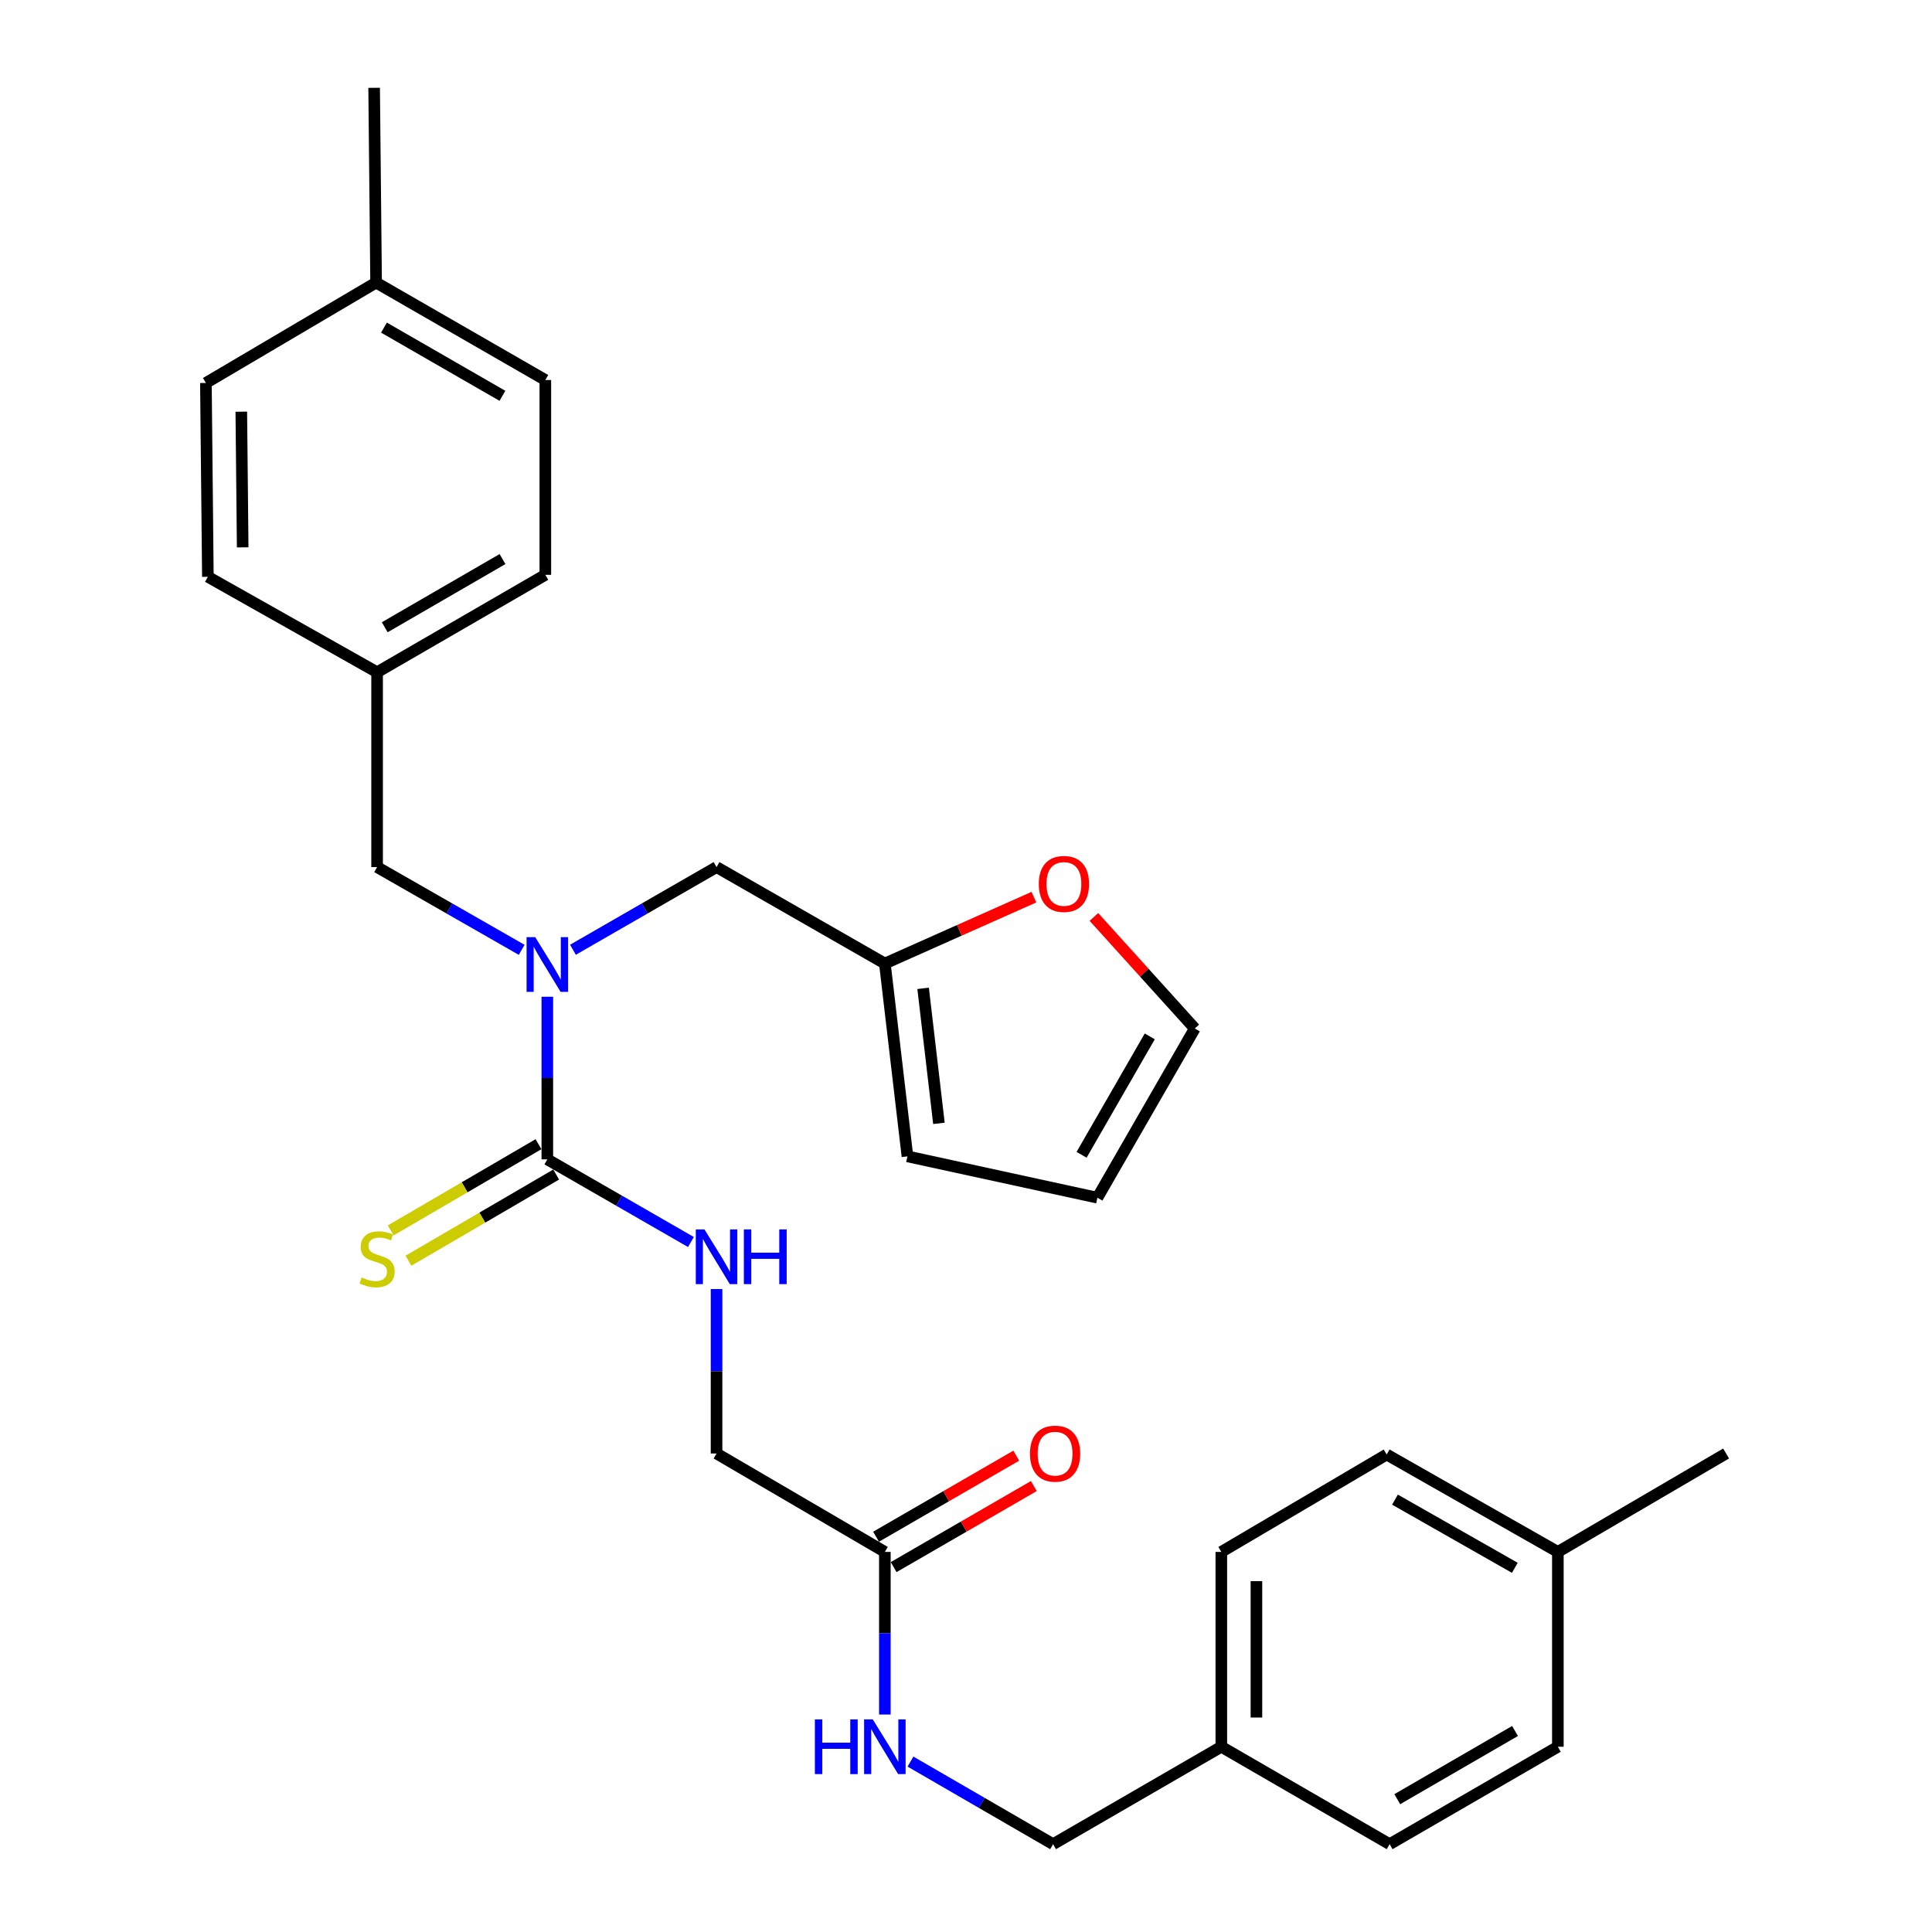 <?xml version='1.0' encoding='iso-8859-1'?>
<svg version='1.1' baseProfile='full'
              xmlns='http://www.w3.org/2000/svg'
                      xmlns:rdkit='http://www.rdkit.org/xml'
                      xmlns:xlink='http://www.w3.org/1999/xlink'
                  xml:space='preserve'
width='1000px' height='1000px' viewBox='0 0 1000 1000'>
<!-- END OF HEADER -->
<rect style='opacity:1.0;fill:#FFFFFF;stroke:none' width='1000' height='1000' x='0' y='0'> </rect>
<path class='bond-0' d='M 283.293,600.09 L 283.293,558.002' style='fill:none;fill-rule:evenodd;stroke:#000000;stroke-width:6px;stroke-linecap:butt;stroke-linejoin:miter;stroke-opacity:1' />
<path class='bond-0' d='M 283.293,558.002 L 283.293,515.914' style='fill:none;fill-rule:evenodd;stroke:#0000FF;stroke-width:6px;stroke-linecap:butt;stroke-linejoin:miter;stroke-opacity:1' />
<path class='bond-1' d='M 283.293,600.09 L 320.455,621.477' style='fill:none;fill-rule:evenodd;stroke:#000000;stroke-width:6px;stroke-linecap:butt;stroke-linejoin:miter;stroke-opacity:1' />
<path class='bond-1' d='M 320.455,621.477 L 357.618,642.864' style='fill:none;fill-rule:evenodd;stroke:#0000FF;stroke-width:6px;stroke-linecap:butt;stroke-linejoin:miter;stroke-opacity:1' />
<path class='bond-4' d='M 278.714,592.242 L 240.476,614.549' style='fill:none;fill-rule:evenodd;stroke:#000000;stroke-width:6px;stroke-linecap:butt;stroke-linejoin:miter;stroke-opacity:1' />
<path class='bond-4' d='M 240.476,614.549 L 202.238,636.855' style='fill:none;fill-rule:evenodd;stroke:#CCCC00;stroke-width:6px;stroke-linecap:butt;stroke-linejoin:miter;stroke-opacity:1' />
<path class='bond-4' d='M 287.871,607.939 L 249.633,630.245' style='fill:none;fill-rule:evenodd;stroke:#000000;stroke-width:6px;stroke-linecap:butt;stroke-linejoin:miter;stroke-opacity:1' />
<path class='bond-4' d='M 249.633,630.245 L 211.395,652.552' style='fill:none;fill-rule:evenodd;stroke:#CCCC00;stroke-width:6px;stroke-linecap:butt;stroke-linejoin:miter;stroke-opacity:1' />
<path class='bond-5' d='M 296.559,491.595 L 333.722,470.199' style='fill:none;fill-rule:evenodd;stroke:#0000FF;stroke-width:6px;stroke-linecap:butt;stroke-linejoin:miter;stroke-opacity:1' />
<path class='bond-5' d='M 333.722,470.199 L 370.884,448.804' style='fill:none;fill-rule:evenodd;stroke:#000000;stroke-width:6px;stroke-linecap:butt;stroke-linejoin:miter;stroke-opacity:1' />
<path class='bond-7' d='M 270.015,491.633 L 232.6,470.218' style='fill:none;fill-rule:evenodd;stroke:#0000FF;stroke-width:6px;stroke-linecap:butt;stroke-linejoin:miter;stroke-opacity:1' />
<path class='bond-7' d='M 232.6,470.218 L 195.186,448.804' style='fill:none;fill-rule:evenodd;stroke:#000000;stroke-width:6px;stroke-linecap:butt;stroke-linejoin:miter;stroke-opacity:1' />
<path class='bond-13' d='M 370.884,667.205 L 370.884,709.765' style='fill:none;fill-rule:evenodd;stroke:#0000FF;stroke-width:6px;stroke-linecap:butt;stroke-linejoin:miter;stroke-opacity:1' />
<path class='bond-13' d='M 370.884,709.765 L 370.884,752.326' style='fill:none;fill-rule:evenodd;stroke:#000000;stroke-width:6px;stroke-linecap:butt;stroke-linejoin:miter;stroke-opacity:1' />
<path class='bond-2' d='M 458.001,498.718 L 370.884,448.804' style='fill:none;fill-rule:evenodd;stroke:#000000;stroke-width:6px;stroke-linecap:butt;stroke-linejoin:miter;stroke-opacity:1' />
<path class='bond-6' d='M 458.001,498.718 L 496.573,481.541' style='fill:none;fill-rule:evenodd;stroke:#000000;stroke-width:6px;stroke-linecap:butt;stroke-linejoin:miter;stroke-opacity:1' />
<path class='bond-6' d='M 496.573,481.541 L 535.145,464.365' style='fill:none;fill-rule:evenodd;stroke:#FF0000;stroke-width:6px;stroke-linecap:butt;stroke-linejoin:miter;stroke-opacity:1' />
<path class='bond-9' d='M 458.001,498.718 L 469.692,598.535' style='fill:none;fill-rule:evenodd;stroke:#000000;stroke-width:6px;stroke-linecap:butt;stroke-linejoin:miter;stroke-opacity:1' />
<path class='bond-9' d='M 477.804,511.576 L 485.988,581.449' style='fill:none;fill-rule:evenodd;stroke:#000000;stroke-width:6px;stroke-linecap:butt;stroke-linejoin:miter;stroke-opacity:1' />
<path class='bond-3' d='M 458.001,803.269 L 370.884,752.326' style='fill:none;fill-rule:evenodd;stroke:#000000;stroke-width:6px;stroke-linecap:butt;stroke-linejoin:miter;stroke-opacity:1' />
<path class='bond-8' d='M 458.001,803.269 L 458.001,845.352' style='fill:none;fill-rule:evenodd;stroke:#000000;stroke-width:6px;stroke-linecap:butt;stroke-linejoin:miter;stroke-opacity:1' />
<path class='bond-8' d='M 458.001,845.352 L 458.001,887.435' style='fill:none;fill-rule:evenodd;stroke:#0000FF;stroke-width:6px;stroke-linecap:butt;stroke-linejoin:miter;stroke-opacity:1' />
<path class='bond-12' d='M 462.549,811.135 L 498.831,790.157' style='fill:none;fill-rule:evenodd;stroke:#000000;stroke-width:6px;stroke-linecap:butt;stroke-linejoin:miter;stroke-opacity:1' />
<path class='bond-12' d='M 498.831,790.157 L 535.112,769.179' style='fill:none;fill-rule:evenodd;stroke:#FF0000;stroke-width:6px;stroke-linecap:butt;stroke-linejoin:miter;stroke-opacity:1' />
<path class='bond-12' d='M 453.453,795.403 L 489.734,774.425' style='fill:none;fill-rule:evenodd;stroke:#000000;stroke-width:6px;stroke-linecap:butt;stroke-linejoin:miter;stroke-opacity:1' />
<path class='bond-12' d='M 489.734,774.425 L 526.015,753.447' style='fill:none;fill-rule:evenodd;stroke:#FF0000;stroke-width:6px;stroke-linecap:butt;stroke-linejoin:miter;stroke-opacity:1' />
<path class='bond-10' d='M 566.206,474.611 L 592.315,503.479' style='fill:none;fill-rule:evenodd;stroke:#FF0000;stroke-width:6px;stroke-linecap:butt;stroke-linejoin:miter;stroke-opacity:1' />
<path class='bond-10' d='M 592.315,503.479 L 618.424,532.347' style='fill:none;fill-rule:evenodd;stroke:#000000;stroke-width:6px;stroke-linecap:butt;stroke-linejoin:miter;stroke-opacity:1' />
<path class='bond-14' d='M 195.186,448.804 L 195.186,347.956' style='fill:none;fill-rule:evenodd;stroke:#000000;stroke-width:6px;stroke-linecap:butt;stroke-linejoin:miter;stroke-opacity:1' />
<path class='bond-15' d='M 471.257,911.794 L 508.162,933.17' style='fill:none;fill-rule:evenodd;stroke:#0000FF;stroke-width:6px;stroke-linecap:butt;stroke-linejoin:miter;stroke-opacity:1' />
<path class='bond-15' d='M 508.162,933.17 L 545.068,954.545' style='fill:none;fill-rule:evenodd;stroke:#000000;stroke-width:6px;stroke-linecap:butt;stroke-linejoin:miter;stroke-opacity:1' />
<path class='bond-11' d='M 469.692,598.535 L 568.016,619.929' style='fill:none;fill-rule:evenodd;stroke:#000000;stroke-width:6px;stroke-linecap:butt;stroke-linejoin:miter;stroke-opacity:1' />
<path class='bond-30' d='M 618.424,532.347 L 568.016,619.929' style='fill:none;fill-rule:evenodd;stroke:#000000;stroke-width:6px;stroke-linecap:butt;stroke-linejoin:miter;stroke-opacity:1' />
<path class='bond-30' d='M 595.113,536.419 L 559.827,597.726' style='fill:none;fill-rule:evenodd;stroke:#000000;stroke-width:6px;stroke-linecap:butt;stroke-linejoin:miter;stroke-opacity:1' />
<path class='bond-19' d='M 195.186,347.956 L 107.595,298.547' style='fill:none;fill-rule:evenodd;stroke:#000000;stroke-width:6px;stroke-linecap:butt;stroke-linejoin:miter;stroke-opacity:1' />
<path class='bond-20' d='M 195.186,347.956 L 282.263,297.538' style='fill:none;fill-rule:evenodd;stroke:#000000;stroke-width:6px;stroke-linecap:butt;stroke-linejoin:miter;stroke-opacity:1' />
<path class='bond-20' d='M 199.142,324.667 L 260.095,289.374' style='fill:none;fill-rule:evenodd;stroke:#000000;stroke-width:6px;stroke-linecap:butt;stroke-linejoin:miter;stroke-opacity:1' />
<path class='bond-16' d='M 545.068,954.545 L 632.155,904.117' style='fill:none;fill-rule:evenodd;stroke:#000000;stroke-width:6px;stroke-linecap:butt;stroke-linejoin:miter;stroke-opacity:1' />
<path class='bond-21' d='M 632.155,904.117 L 719.272,954.545' style='fill:none;fill-rule:evenodd;stroke:#000000;stroke-width:6px;stroke-linecap:butt;stroke-linejoin:miter;stroke-opacity:1' />
<path class='bond-22' d='M 632.155,904.117 L 632.155,803.269' style='fill:none;fill-rule:evenodd;stroke:#000000;stroke-width:6px;stroke-linecap:butt;stroke-linejoin:miter;stroke-opacity:1' />
<path class='bond-22' d='M 650.327,888.99 L 650.327,818.396' style='fill:none;fill-rule:evenodd;stroke:#000000;stroke-width:6px;stroke-linecap:butt;stroke-linejoin:miter;stroke-opacity:1' />
<path class='bond-17' d='M 194.671,146.262 L 282.263,196.69' style='fill:none;fill-rule:evenodd;stroke:#000000;stroke-width:6px;stroke-linecap:butt;stroke-linejoin:miter;stroke-opacity:1' />
<path class='bond-17' d='M 198.743,169.575 L 260.057,204.875' style='fill:none;fill-rule:evenodd;stroke:#000000;stroke-width:6px;stroke-linecap:butt;stroke-linejoin:miter;stroke-opacity:1' />
<path class='bond-27' d='M 194.671,146.262 L 193.652,45.455' style='fill:none;fill-rule:evenodd;stroke:#000000;stroke-width:6px;stroke-linecap:butt;stroke-linejoin:miter;stroke-opacity:1' />
<path class='bond-29' d='M 194.671,146.262 L 106.575,198.225' style='fill:none;fill-rule:evenodd;stroke:#000000;stroke-width:6px;stroke-linecap:butt;stroke-linejoin:miter;stroke-opacity:1' />
<path class='bond-18' d='M 806.348,803.269 L 717.737,752.851' style='fill:none;fill-rule:evenodd;stroke:#000000;stroke-width:6px;stroke-linecap:butt;stroke-linejoin:miter;stroke-opacity:1' />
<path class='bond-18' d='M 784.07,811.501 L 722.042,776.208' style='fill:none;fill-rule:evenodd;stroke:#000000;stroke-width:6px;stroke-linecap:butt;stroke-linejoin:miter;stroke-opacity:1' />
<path class='bond-28' d='M 806.348,803.269 L 893.425,752.326' style='fill:none;fill-rule:evenodd;stroke:#000000;stroke-width:6px;stroke-linecap:butt;stroke-linejoin:miter;stroke-opacity:1' />
<path class='bond-31' d='M 806.348,803.269 L 806.348,904.117' style='fill:none;fill-rule:evenodd;stroke:#000000;stroke-width:6px;stroke-linecap:butt;stroke-linejoin:miter;stroke-opacity:1' />
<path class='bond-26' d='M 107.595,298.547 L 106.575,198.225' style='fill:none;fill-rule:evenodd;stroke:#000000;stroke-width:6px;stroke-linecap:butt;stroke-linejoin:miter;stroke-opacity:1' />
<path class='bond-26' d='M 125.613,283.314 L 124.899,213.089' style='fill:none;fill-rule:evenodd;stroke:#000000;stroke-width:6px;stroke-linecap:butt;stroke-linejoin:miter;stroke-opacity:1' />
<path class='bond-24' d='M 282.263,297.538 L 282.263,196.69' style='fill:none;fill-rule:evenodd;stroke:#000000;stroke-width:6px;stroke-linecap:butt;stroke-linejoin:miter;stroke-opacity:1' />
<path class='bond-23' d='M 719.272,954.545 L 806.348,904.117' style='fill:none;fill-rule:evenodd;stroke:#000000;stroke-width:6px;stroke-linecap:butt;stroke-linejoin:miter;stroke-opacity:1' />
<path class='bond-23' d='M 723.226,931.255 L 784.18,895.955' style='fill:none;fill-rule:evenodd;stroke:#000000;stroke-width:6px;stroke-linecap:butt;stroke-linejoin:miter;stroke-opacity:1' />
<path class='bond-25' d='M 632.155,803.269 L 717.737,752.851' style='fill:none;fill-rule:evenodd;stroke:#000000;stroke-width:6px;stroke-linecap:butt;stroke-linejoin:miter;stroke-opacity:1' />
<path  class='atom-1' d='M 277.033 485.073
L 286.313 500.073
Q 287.233 501.553, 288.713 504.233
Q 290.193 506.913, 290.273 507.073
L 290.273 485.073
L 294.033 485.073
L 294.033 513.393
L 290.153 513.393
L 280.193 496.993
Q 279.033 495.073, 277.793 492.873
Q 276.593 490.673, 276.233 489.993
L 276.233 513.393
L 272.553 513.393
L 272.553 485.073
L 277.033 485.073
' fill='#0000FF'/>
<path  class='atom-2' d='M 364.624 636.339
L 373.904 651.339
Q 374.824 652.819, 376.304 655.499
Q 377.784 658.179, 377.864 658.339
L 377.864 636.339
L 381.624 636.339
L 381.624 664.659
L 377.744 664.659
L 367.784 648.259
Q 366.624 646.339, 365.384 644.139
Q 364.184 641.939, 363.824 641.259
L 363.824 664.659
L 360.144 664.659
L 360.144 636.339
L 364.624 636.339
' fill='#0000FF'/>
<path  class='atom-2' d='M 385.024 636.339
L 388.864 636.339
L 388.864 648.379
L 403.344 648.379
L 403.344 636.339
L 407.184 636.339
L 407.184 664.659
L 403.344 664.659
L 403.344 651.579
L 388.864 651.579
L 388.864 664.659
L 385.024 664.659
L 385.024 636.339
' fill='#0000FF'/>
<path  class='atom-5' d='M 187.186 661.208
Q 187.506 661.328, 188.826 661.888
Q 190.146 662.448, 191.586 662.808
Q 193.066 663.128, 194.506 663.128
Q 197.186 663.128, 198.746 661.848
Q 200.306 660.528, 200.306 658.248
Q 200.306 656.688, 199.506 655.728
Q 198.746 654.768, 197.546 654.248
Q 196.346 653.728, 194.346 653.128
Q 191.826 652.368, 190.306 651.648
Q 188.826 650.928, 187.746 649.408
Q 186.706 647.888, 186.706 645.328
Q 186.706 641.768, 189.106 639.568
Q 191.546 637.368, 196.346 637.368
Q 199.626 637.368, 203.346 638.928
L 202.426 642.008
Q 199.026 640.608, 196.466 640.608
Q 193.706 640.608, 192.186 641.768
Q 190.666 642.888, 190.706 644.848
Q 190.706 646.368, 191.466 647.288
Q 192.266 648.208, 193.386 648.728
Q 194.546 649.248, 196.466 649.848
Q 199.026 650.648, 200.546 651.448
Q 202.066 652.248, 203.146 653.888
Q 204.266 655.488, 204.266 658.248
Q 204.266 662.168, 201.626 664.288
Q 199.026 666.368, 194.666 666.368
Q 192.146 666.368, 190.226 665.808
Q 188.346 665.288, 186.106 664.368
L 187.186 661.208
' fill='#CCCC00'/>
<path  class='atom-7' d='M 537.681 457.526
Q 537.681 450.726, 541.041 446.926
Q 544.401 443.126, 550.681 443.126
Q 556.961 443.126, 560.321 446.926
Q 563.681 450.726, 563.681 457.526
Q 563.681 464.406, 560.281 468.326
Q 556.881 472.206, 550.681 472.206
Q 544.441 472.206, 541.041 468.326
Q 537.681 464.446, 537.681 457.526
M 550.681 469.006
Q 555.001 469.006, 557.321 466.126
Q 559.681 463.206, 559.681 457.526
Q 559.681 451.966, 557.321 449.166
Q 555.001 446.326, 550.681 446.326
Q 546.361 446.326, 544.001 449.126
Q 541.681 451.926, 541.681 457.526
Q 541.681 463.246, 544.001 466.126
Q 546.361 469.006, 550.681 469.006
' fill='#FF0000'/>
<path  class='atom-9' d='M 421.781 889.957
L 425.621 889.957
L 425.621 901.997
L 440.101 901.997
L 440.101 889.957
L 443.941 889.957
L 443.941 918.277
L 440.101 918.277
L 440.101 905.197
L 425.621 905.197
L 425.621 918.277
L 421.781 918.277
L 421.781 889.957
' fill='#0000FF'/>
<path  class='atom-9' d='M 451.741 889.957
L 461.021 904.957
Q 461.941 906.437, 463.421 909.117
Q 464.901 911.797, 464.981 911.957
L 464.981 889.957
L 468.741 889.957
L 468.741 918.277
L 464.861 918.277
L 454.901 901.877
Q 453.741 899.957, 452.501 897.757
Q 451.301 895.557, 450.941 894.877
L 450.941 918.277
L 447.261 918.277
L 447.261 889.957
L 451.741 889.957
' fill='#0000FF'/>
<path  class='atom-13' d='M 533.108 752.406
Q 533.108 745.606, 536.468 741.806
Q 539.828 738.006, 546.108 738.006
Q 552.388 738.006, 555.748 741.806
Q 559.108 745.606, 559.108 752.406
Q 559.108 759.286, 555.708 763.206
Q 552.308 767.086, 546.108 767.086
Q 539.868 767.086, 536.468 763.206
Q 533.108 759.326, 533.108 752.406
M 546.108 763.886
Q 550.428 763.886, 552.748 761.006
Q 555.108 758.086, 555.108 752.406
Q 555.108 746.846, 552.748 744.046
Q 550.428 741.206, 546.108 741.206
Q 541.788 741.206, 539.428 744.006
Q 537.108 746.806, 537.108 752.406
Q 537.108 758.126, 539.428 761.006
Q 541.788 763.886, 546.108 763.886
' fill='#FF0000'/>
</svg>
